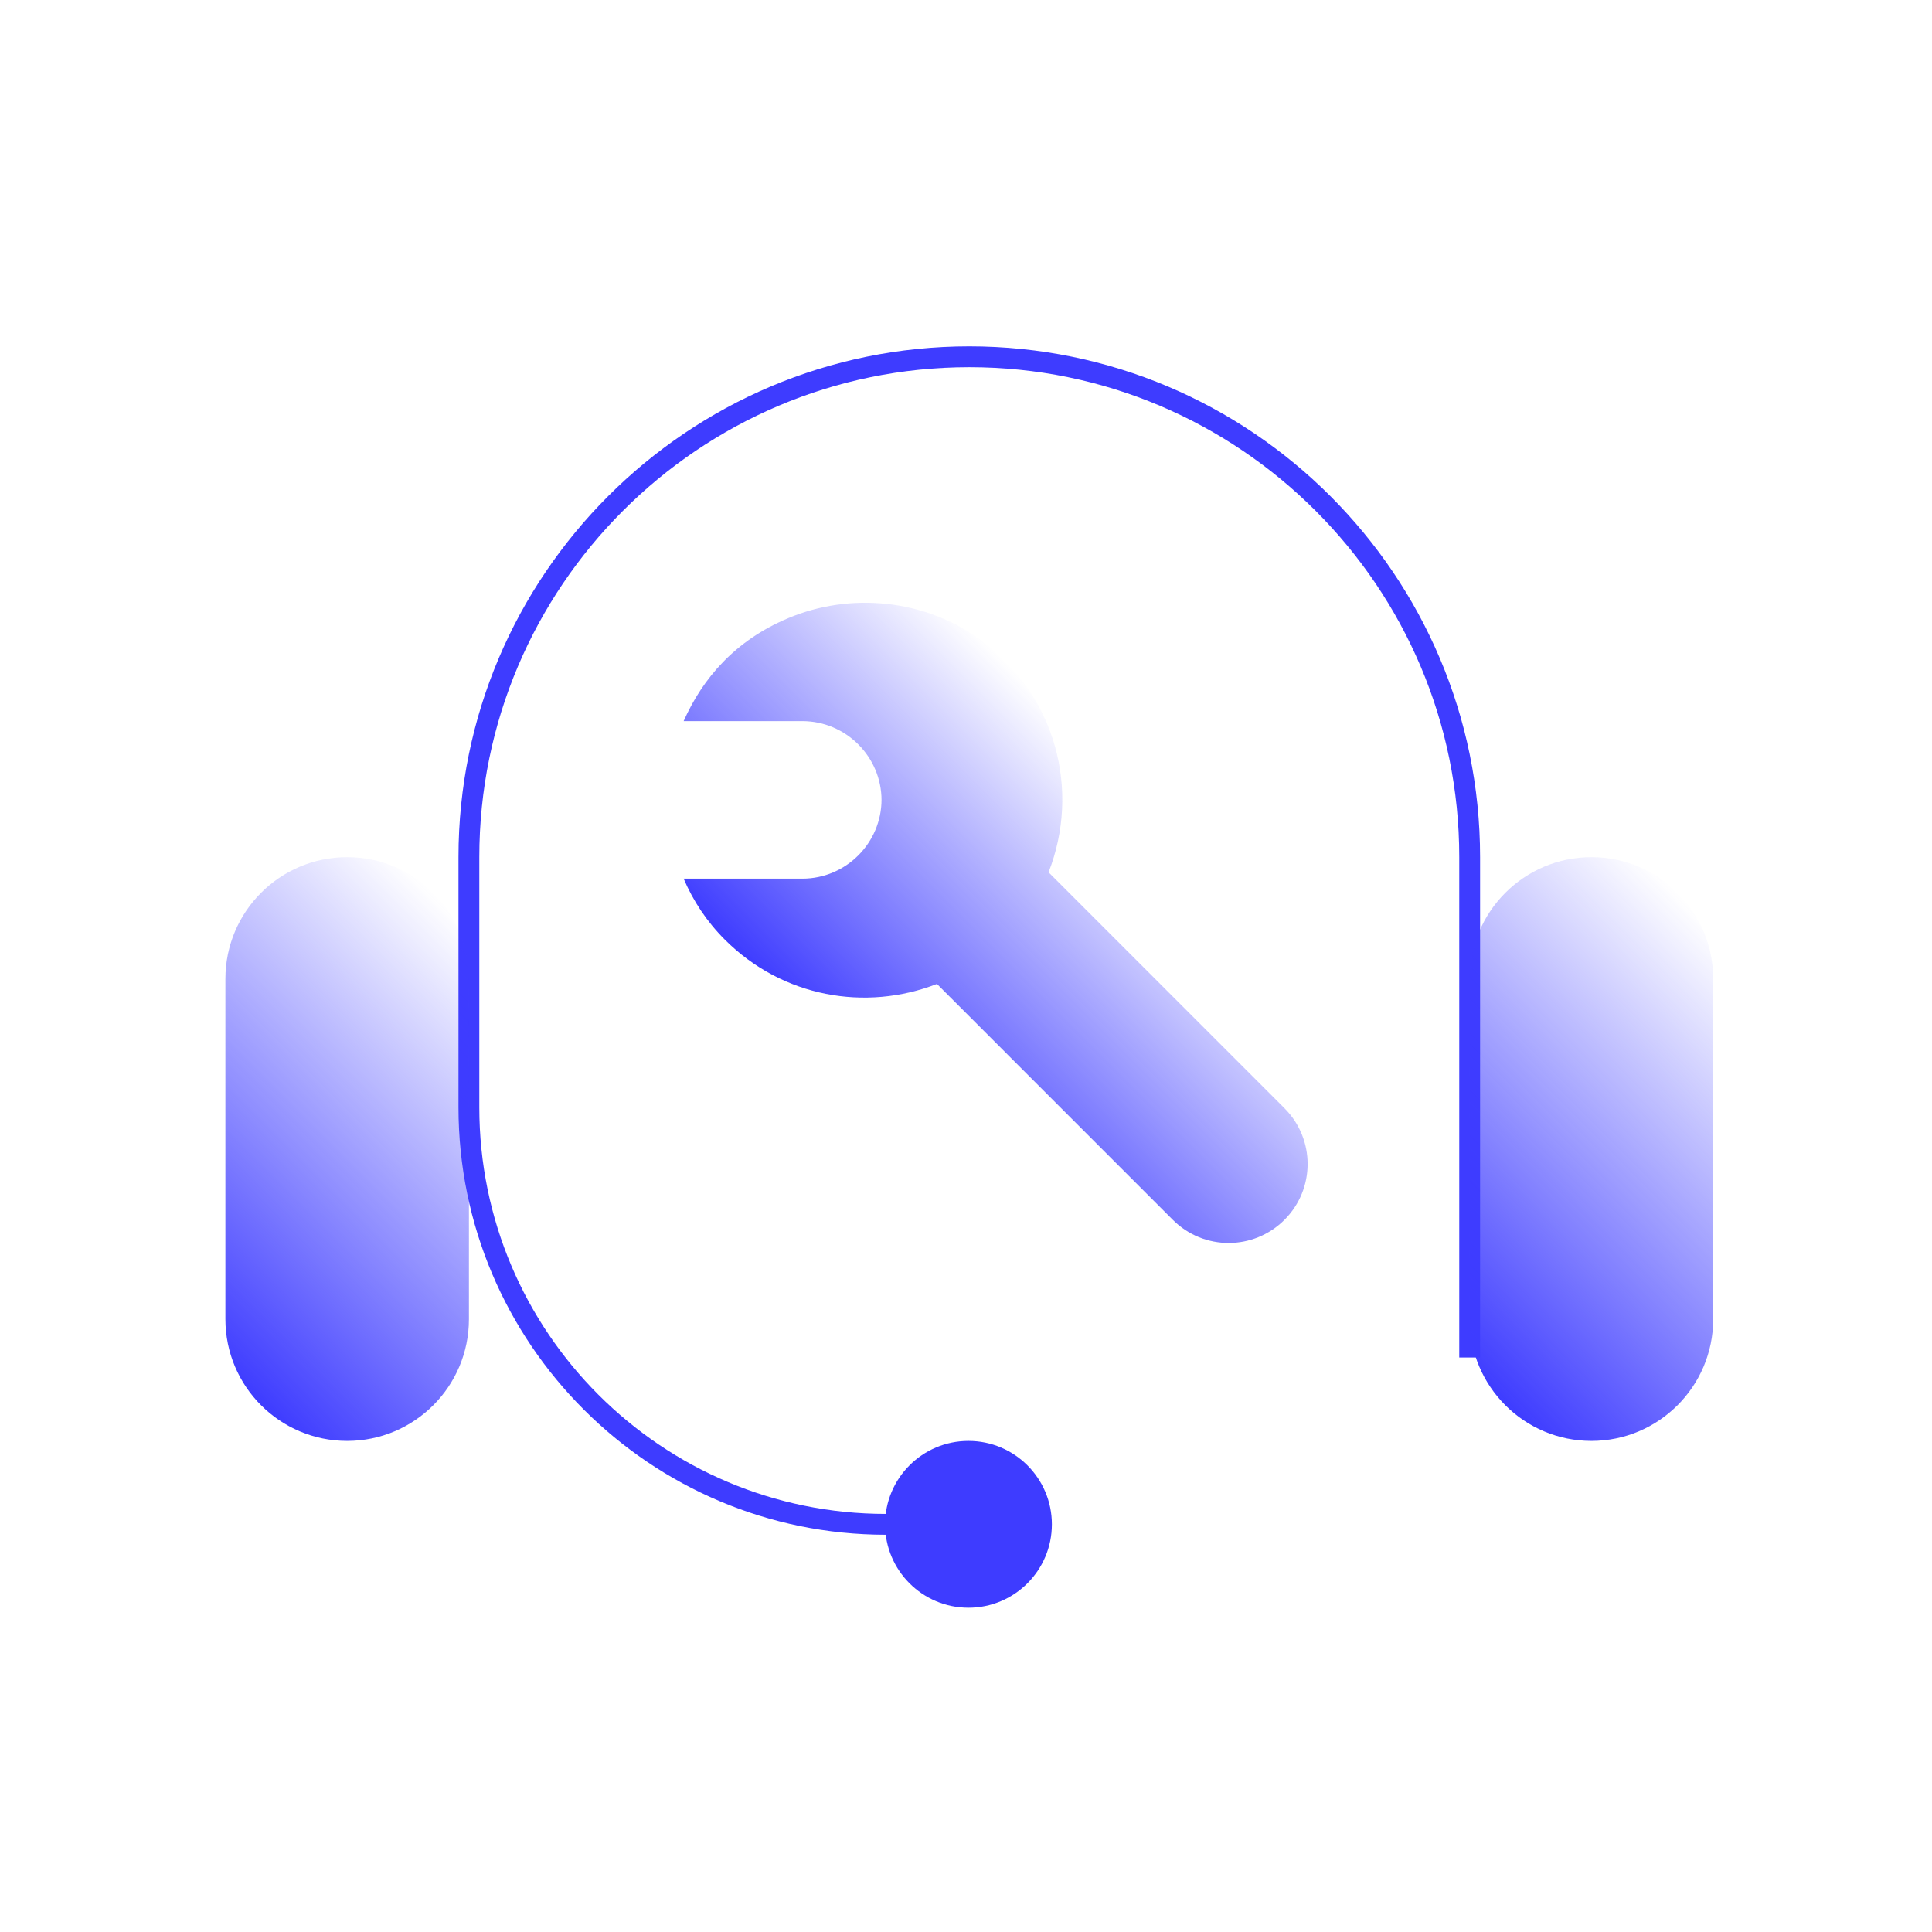 <?xml version="1.0" encoding="UTF-8"?> <svg xmlns="http://www.w3.org/2000/svg" width="60" height="60" viewBox="0 0 60 60" fill="none"><path d="M30.077 49.929C31.507 49.929 32.667 48.769 32.667 47.339C32.667 45.909 31.507 44.749 30.077 44.749C28.646 44.749 27.487 45.909 27.487 47.339C27.487 48.769 28.646 49.929 30.077 49.929Z" fill="#3E3CFF"></path><path d="M14.562 34.389V26.619C14.562 18.047 21.529 11.08 30.102 11.08C38.675 11.08 45.642 18.047 45.642 26.619V42.159" stroke="#3E3CFF" stroke-width="0.647" stroke-miterlimit="10"></path><path d="M53.205 30.401C53.205 28.313 51.511 26.62 49.423 26.62C47.335 26.62 45.642 28.313 45.642 30.401V40.968C45.642 43.056 47.335 44.749 49.423 44.749C51.511 44.749 53.205 43.056 53.205 40.968V30.401Z" fill="url(#paint0_linear_10993_25986)"></path><path d="M14.563 30.401C14.563 28.313 12.87 26.62 10.781 26.62C8.693 26.62 7 28.313 7 30.401V40.968C7 43.056 8.693 44.749 10.781 44.749C12.87 44.749 14.563 43.056 14.563 40.968V30.401Z" fill="url(#paint1_linear_10993_25986)"></path><path d="M14.562 34.389C14.562 41.538 20.364 47.339 27.512 47.339H30.076" stroke="#3E3CFF" stroke-width="0.647" stroke-miterlimit="10"></path><path d="M27.377 24.854C27.377 23.501 26.27 22.395 24.919 22.395H21.231C21.821 21.068 22.829 19.888 24.476 19.199C26.393 18.388 28.704 18.609 30.401 19.838C32.834 21.584 33.547 24.583 32.564 27.09L39.89 34.416C40.849 35.375 40.849 36.924 39.89 37.883C38.931 38.841 37.382 38.841 36.423 37.883L29.098 30.557C26.885 31.417 24.304 30.975 22.509 29.18C21.944 28.615 21.526 27.976 21.231 27.287H24.919C26.27 27.287 27.377 26.181 27.377 24.829V24.854Z" fill="url(#paint2_linear_10993_25986)"></path><defs><linearGradient id="paint0_linear_10993_25986" x1="44.088" y1="40.994" x2="54.733" y2="30.375" gradientUnits="userSpaceOnUse"><stop stop-color="#3E3CFF"></stop><stop offset="1" stop-color="#3E3CFF" stop-opacity="0"></stop></linearGradient><linearGradient id="paint1_linear_10993_25986" x1="5.472" y1="40.994" x2="16.091" y2="30.375" gradientUnits="userSpaceOnUse"><stop stop-color="#3E3CFF"></stop><stop offset="1" stop-color="#3E3CFF" stop-opacity="0"></stop></linearGradient><linearGradient id="paint2_linear_10993_25986" x1="35.538" y1="24.854" x2="26.86" y2="33.531" gradientUnits="userSpaceOnUse"><stop stop-color="#3E3CFF" stop-opacity="0"></stop><stop offset="1" stop-color="#3E3CFF"></stop></linearGradient></defs></svg> 